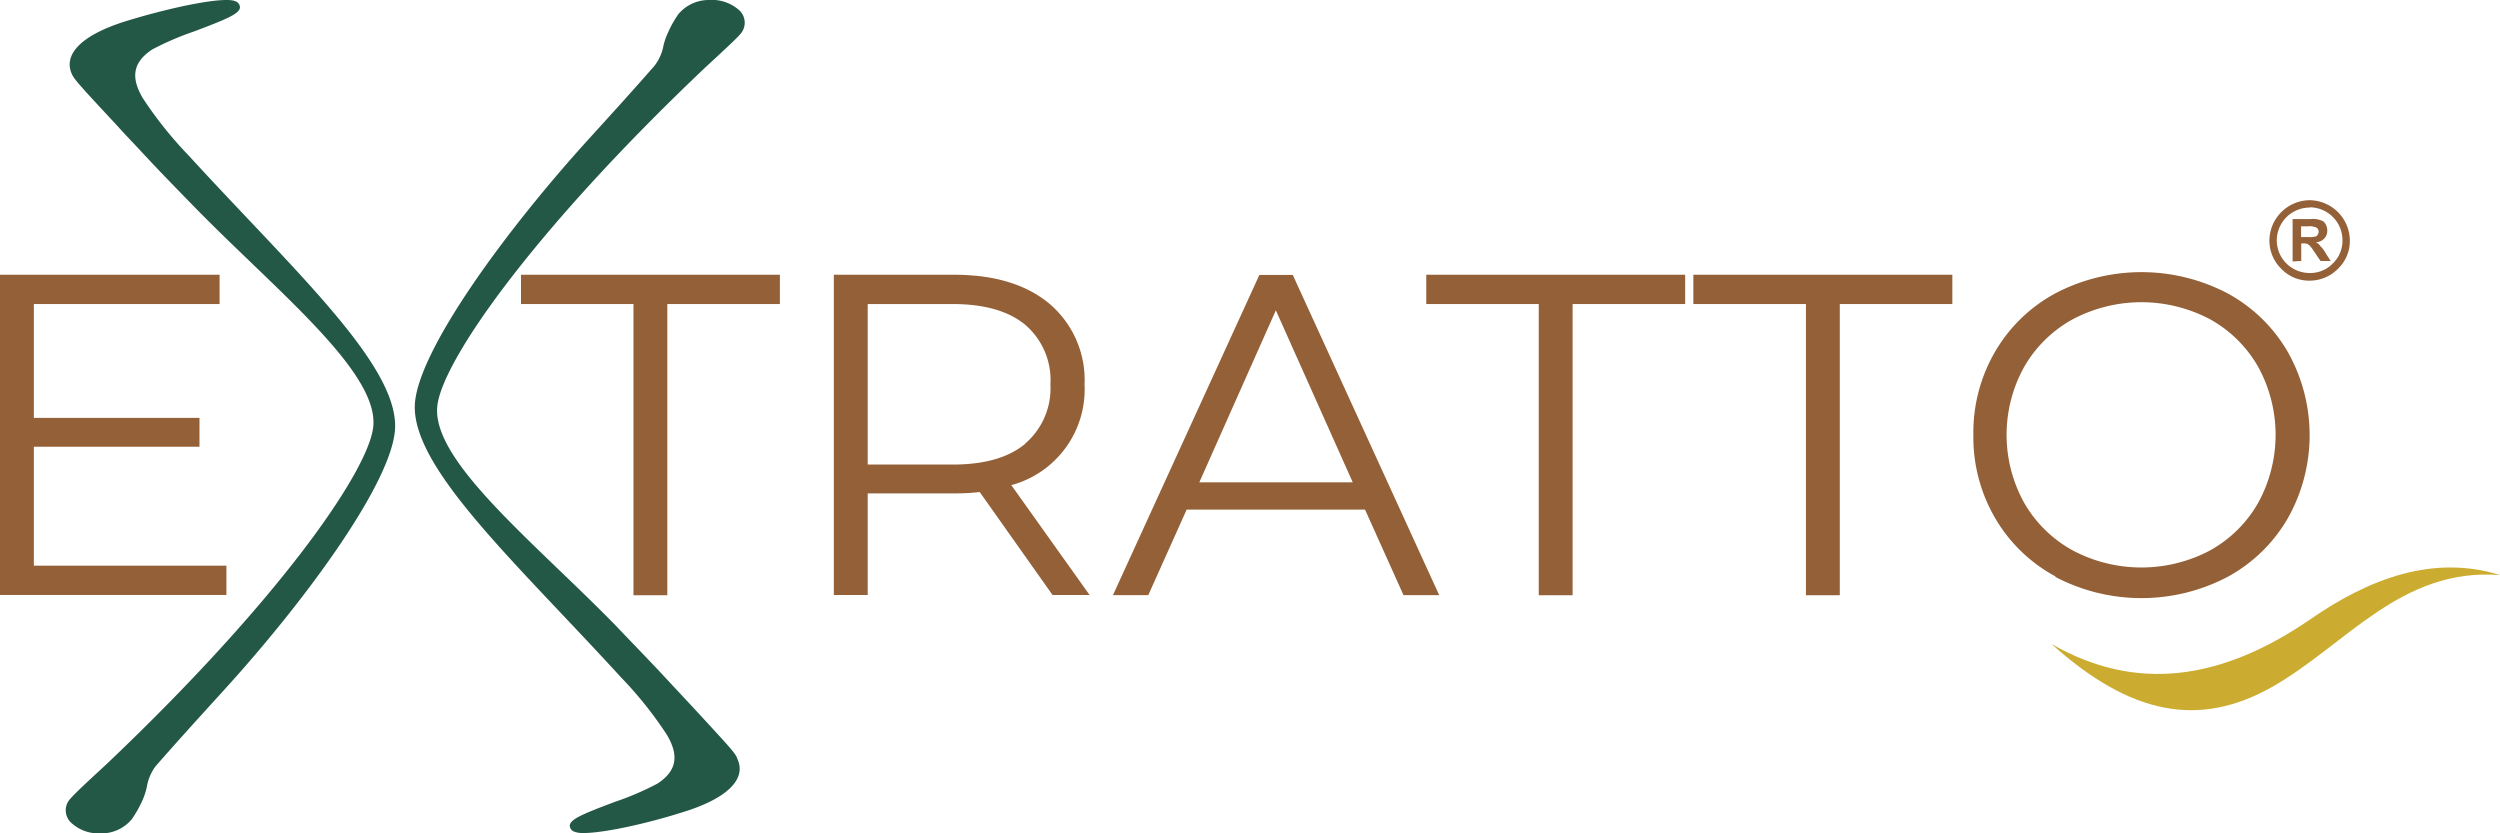 <svg xmlns="http://www.w3.org/2000/svg" viewBox="0 0 274.72 91.58"><defs><style>.cls-1{fill:#245846;}.cls-2,.cls-4{fill:#936037;}.cls-3{fill:#ccac30;}.cls-3,.cls-4{fill-rule:evenodd;}</style></defs><g id="Camada_2" data-name="Camada 2"><g id="Camada_1-2" data-name="Camada 1"><path class="cls-1" d="M76.23,77.81l-2.92-3.13c-1.64-1.78-3.62-3.8-5.71-6-9-9.19-20.11-18-19.55-24,.45-4.86,10.34-19.12,29.39-37.21l1.34-1.24h0c1.3-1.2,2.23-2.08,2.55-2.46a1.86,1.86,0,0,0-.08-2.63A4.52,4.52,0,0,0,77.87,0a4.35,4.35,0,0,0-3.32,1.55,11.33,11.33,0,0,0-1.13,2A7.32,7.32,0,0,0,72.91,5a5.08,5.08,0,0,1-1,2.24c-2.26,2.59-4.76,5.34-7.18,8-9.35,10.29-19,23.57-19.15,29.37-.14,7,11.13,17.22,22.68,29.84a43,43,0,0,1,5,6.26c1.4,2.34,1.1,4-1,5.39a31.12,31.12,0,0,1-4.65,2c-3.59,1.35-4.95,1.92-5,2.62a.74.74,0,0,0,.52.68,2.72,2.72,0,0,0,1,.14c2.17,0,6.84-1,10.89-2.29,4.87-1.49,7.06-3.63,6-5.88C80.88,82.82,80.09,82,76.23,77.81Z"/><path class="cls-1" d="M15.72,10.83c-1.4-2.34-1.1-4,1-5.39a31.89,31.89,0,0,1,4.65-2c3.59-1.36,4.95-1.93,5-2.63a.74.74,0,0,0-.52-.68C24.58-.41,18.8.8,13.92,2.3s-7.06,3.64-6,5.89c.27.57,1.11,1.5,4.92,5.58.89,1,1.87,2,2.92,3.14,1.64,1.77,3.62,3.8,5.71,5.94,9,9.19,20.11,18,19.55,24C40.55,51.71,30.66,66,11.61,84.06L10.27,85.3h0C9,86.47,8.06,87.38,7.73,87.77a1.86,1.86,0,0,0,.08,2.63A4.43,4.43,0,0,0,11,91.58h.2A4.33,4.33,0,0,0,14.5,90a12.8,12.8,0,0,0,1.13-2,7.61,7.61,0,0,0,.51-1.55,5.2,5.2,0,0,1,.95-2.24c2.26-2.59,4.76-5.34,7.18-8C33.62,66,43.3,52.73,43.42,46.93c.14-7-11.13-17.22-22.68-29.83A43.66,43.66,0,0,1,15.72,10.83Z"/><path class="cls-2" d="M24.88,62.16v3.22H0V30.19H24.13v3.22H3.72V45.92h18.2v3.17H3.72V62.16Z"/><path class="cls-2" d="M69.61,33.41H57.25V30.19H85.7v3.22H73.33v32H69.61Z"/><path class="cls-2" d="M115.66,65.38l-8-11.31a25.81,25.81,0,0,1-2.82.15H95.35V65.38H91.63V30.19H104.8q6.74,0,10.56,3.22a11,11,0,0,1,3.82,8.84,10.9,10.9,0,0,1-8.05,11.06l8.6,12.07Zm-3-16.64a8,8,0,0,0,2.77-6.49,8,8,0,0,0-2.77-6.56q-2.76-2.28-8-2.28H95.35V51.05h9.35Q109.94,51.05,112.69,48.74Z"/><path class="cls-2" d="M150,56h-19.6l-4.22,9.4h-3.88l16.09-35.19h3.67l16.09,35.19h-3.92Zm-1.35-3-8.45-18.9L131.79,53Z"/><path class="cls-2" d="M169.09,33.41H156.73V30.19h28.45v3.22H172.81v32h-3.72Z"/><path class="cls-2" d="M198.45,33.41H186.08V30.19h28.46v3.22H202.17v32h-3.72Z"/><path class="cls-2" d="M225.87,63.34a17,17,0,0,1-6.63-6.41,17.65,17.65,0,0,1-2.39-9.15,17.64,17.64,0,0,1,2.39-9.14,17,17,0,0,1,6.63-6.41,20.37,20.37,0,0,1,18.9,0,17,17,0,0,1,6.61,6.41,18.6,18.6,0,0,1,0,18.35,17,17,0,0,1-6.61,6.41,20.37,20.37,0,0,1-18.9,0Zm17-2.86a13.75,13.75,0,0,0,5.28-5.23,15.54,15.54,0,0,0,0-14.93,13.75,13.75,0,0,0-5.28-5.23,16.12,16.12,0,0,0-15.11,0,13.81,13.81,0,0,0-5.33,5.23,15.4,15.4,0,0,0,0,14.93,13.81,13.81,0,0,0,5.33,5.23,16.12,16.12,0,0,0,15.11,0Z"/><path class="cls-3" d="M225.44,70.77c9.29,5.33,18.62,4,28.4-2.69,6.6-4.59,13.64-7.14,20.88-4.89-10.91-.83-16.92,7.68-25,12.27S234.09,78.54,225.44,70.77Z"/><path class="cls-4" d="M253.8,22h0a4.47,4.47,0,0,1,4.42,4.42h0a4.23,4.23,0,0,1-1.31,3.12h0a4.36,4.36,0,0,1-3.11,1.3h0a4.22,4.22,0,0,1-3.11-1.3,4.33,4.33,0,0,1-1.31-3.12h0A4.47,4.47,0,0,1,253.8,22Zm-1.87,6.73V24.07h2a2.22,2.22,0,0,1,1.06.13.77.77,0,0,1,.56.43,1.39,1.39,0,0,1,.19.75,1.23,1.23,0,0,1-.31.81,1.32,1.32,0,0,1-.94.43,1.15,1.15,0,0,1,.5.44,2.63,2.63,0,0,1,.56.75l.56.87H255l-.68-1a5.15,5.15,0,0,0-.5-.68c-.07-.07-.19-.13-.25-.19a1.13,1.13,0,0,0-.5-.06h-.19v1.93Zm.93-2.68h.69a2.66,2.66,0,0,0,.87-.06c.12,0,.19-.06.25-.19a.49.49,0,0,0,.12-.31.52.52,0,0,0-.12-.37.53.53,0,0,0-.37-.19,1.7,1.7,0,0,0-.69-.06h-.75Zm.94-3.24h0a3.62,3.62,0,0,0-3.61,3.61h0A3.6,3.6,0,0,0,253.8,30h0a3.44,3.44,0,0,0,2.55-1.05h0a3.47,3.47,0,0,0,1.06-2.56h0a3.62,3.62,0,0,0-3.61-3.61Z"/></g></g></svg>